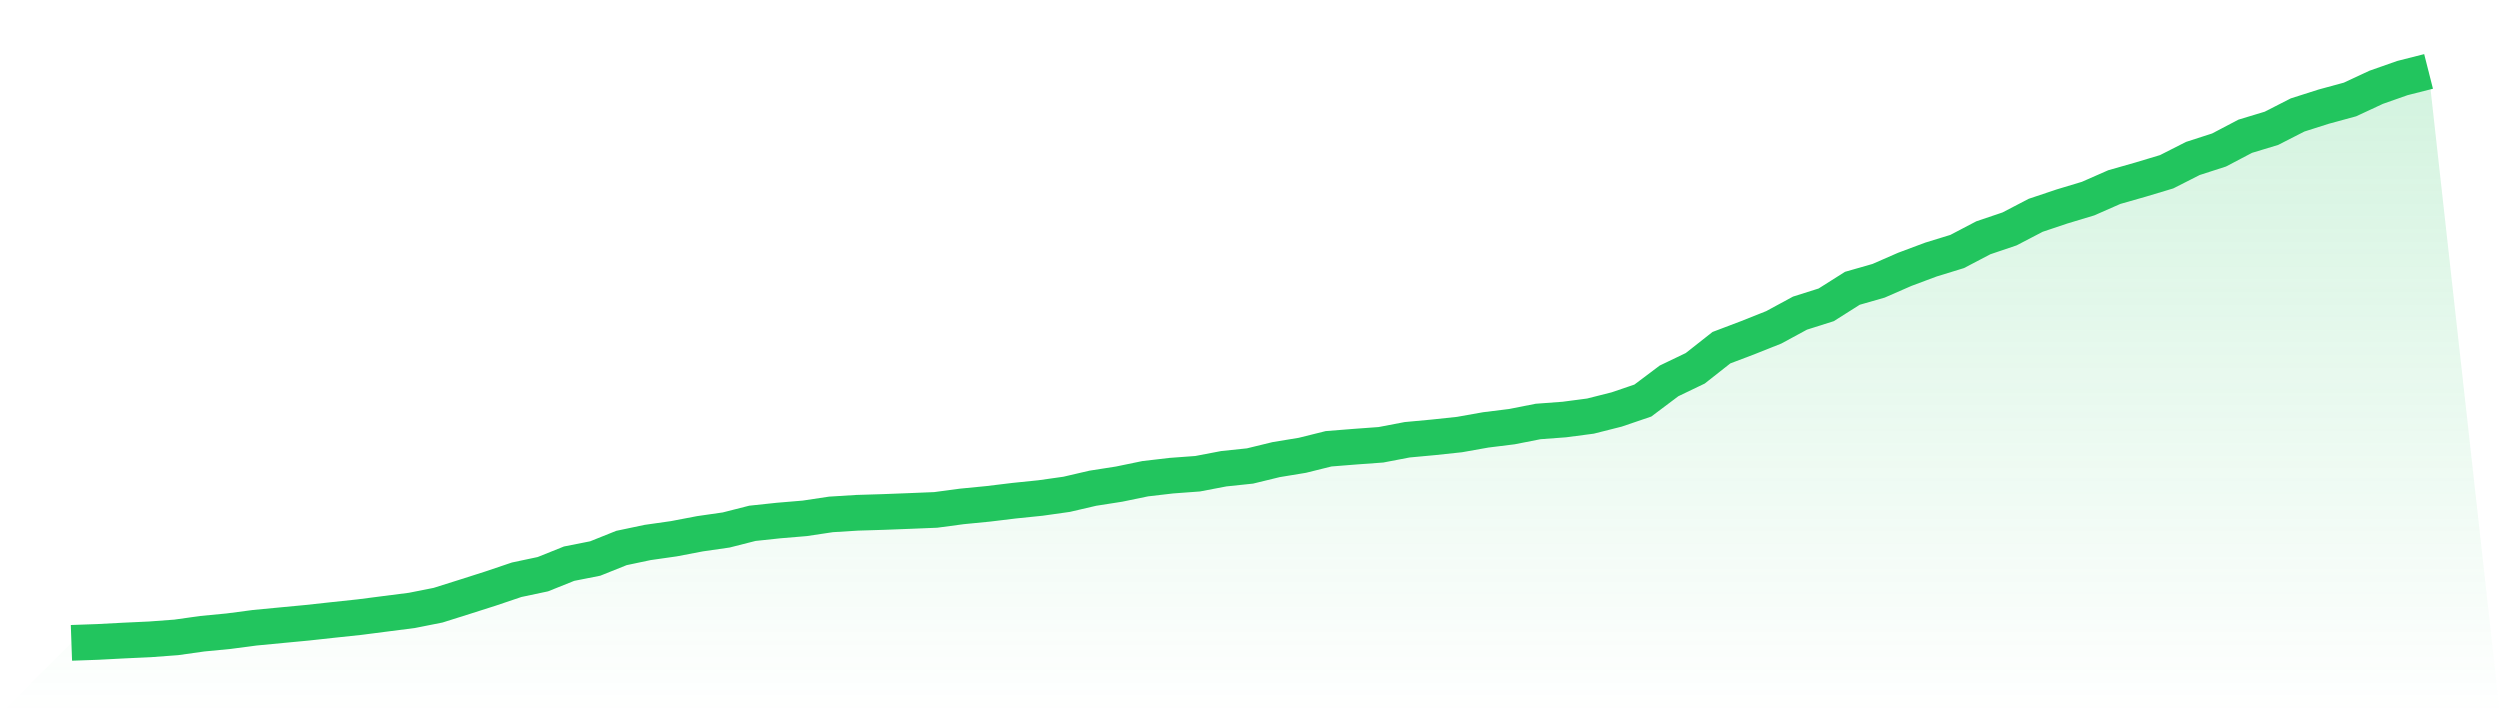 <svg viewBox="0 0 140 40" xmlns="http://www.w3.org/2000/svg">
<defs>
<linearGradient id="gradient" x1="0" x2="0" y1="0" y2="1">
<stop offset="0%" stop-color="#22c55e" stop-opacity="0.2"/>
<stop offset="100%" stop-color="#22c55e" stop-opacity="0"/>
</linearGradient>
</defs>
<path d="M4,36 L4,36 L5.467,35.948 L6.933,35.871 L8.4,35.803 L9.867,35.694 L11.333,35.488 L12.8,35.347 L14.267,35.154 L15.733,35.014 L17.2,34.875 L18.667,34.715 L20.133,34.559 L21.6,34.37 L23.067,34.182 L24.533,33.891 L26,33.429 L27.467,32.961 L28.933,32.466 L30.4,32.155 L31.867,31.566 L33.333,31.276 L34.8,30.688 L36.267,30.379 L37.733,30.17 L39.2,29.89 L40.667,29.679 L42.133,29.306 L43.6,29.15 L45.067,29.027 L46.533,28.807 L48,28.716 L49.467,28.671 L50.933,28.615 L52.4,28.555 L53.867,28.359 L55.333,28.216 L56.8,28.038 L58.267,27.888 L59.733,27.681 L61.2,27.34 L62.667,27.111 L64.133,26.808 L65.6,26.637 L67.067,26.529 L68.533,26.249 L70,26.095 L71.467,25.738 L72.933,25.497 L74.4,25.132 L75.867,25.015 L77.333,24.908 L78.8,24.627 L80.267,24.491 L81.733,24.335 L83.2,24.074 L84.667,23.892 L86.133,23.603 L87.6,23.494 L89.067,23.301 L90.533,22.931 L92,22.431 L93.467,21.329 L94.933,20.625 L96.4,19.47 L97.867,18.914 L99.333,18.33 L100.8,17.535 L102.267,17.071 L103.733,16.144 L105.2,15.724 L106.667,15.083 L108.133,14.535 L109.6,14.084 L111.067,13.316 L112.533,12.82 L114,12.056 L115.467,11.564 L116.933,11.122 L118.4,10.477 L119.867,10.059 L121.333,9.618 L122.8,8.874 L124.267,8.4 L125.733,7.63 L127.2,7.186 L128.667,6.437 L130.133,5.97 L131.6,5.571 L133.067,4.888 L134.533,4.372 L136,4 L140,40 L0,40 z" fill="url(#gradient)"/>
<path d="M4,36 L4,36 L5.467,35.948 L6.933,35.871 L8.4,35.803 L9.867,35.694 L11.333,35.488 L12.8,35.347 L14.267,35.154 L15.733,35.014 L17.2,34.875 L18.667,34.715 L20.133,34.559 L21.6,34.37 L23.067,34.182 L24.533,33.891 L26,33.429 L27.467,32.961 L28.933,32.466 L30.4,32.155 L31.867,31.566 L33.333,31.276 L34.8,30.688 L36.267,30.379 L37.733,30.17 L39.2,29.89 L40.667,29.679 L42.133,29.306 L43.6,29.15 L45.067,29.027 L46.533,28.807 L48,28.716 L49.467,28.671 L50.933,28.615 L52.4,28.555 L53.867,28.359 L55.333,28.216 L56.8,28.038 L58.267,27.888 L59.733,27.681 L61.2,27.34 L62.667,27.111 L64.133,26.808 L65.6,26.637 L67.067,26.529 L68.533,26.249 L70,26.095 L71.467,25.738 L72.933,25.497 L74.4,25.132 L75.867,25.015 L77.333,24.908 L78.8,24.627 L80.267,24.491 L81.733,24.335 L83.2,24.074 L84.667,23.892 L86.133,23.603 L87.6,23.494 L89.067,23.301 L90.533,22.931 L92,22.431 L93.467,21.329 L94.933,20.625 L96.4,19.47 L97.867,18.914 L99.333,18.33 L100.8,17.535 L102.267,17.071 L103.733,16.144 L105.2,15.724 L106.667,15.083 L108.133,14.535 L109.6,14.084 L111.067,13.316 L112.533,12.82 L114,12.056 L115.467,11.564 L116.933,11.122 L118.4,10.477 L119.867,10.059 L121.333,9.618 L122.8,8.874 L124.267,8.4 L125.733,7.63 L127.2,7.186 L128.667,6.437 L130.133,5.97 L131.6,5.571 L133.067,4.888 L134.533,4.372 L136,4" fill="none" stroke="#22c55e" stroke-width="2"/>
</svg>